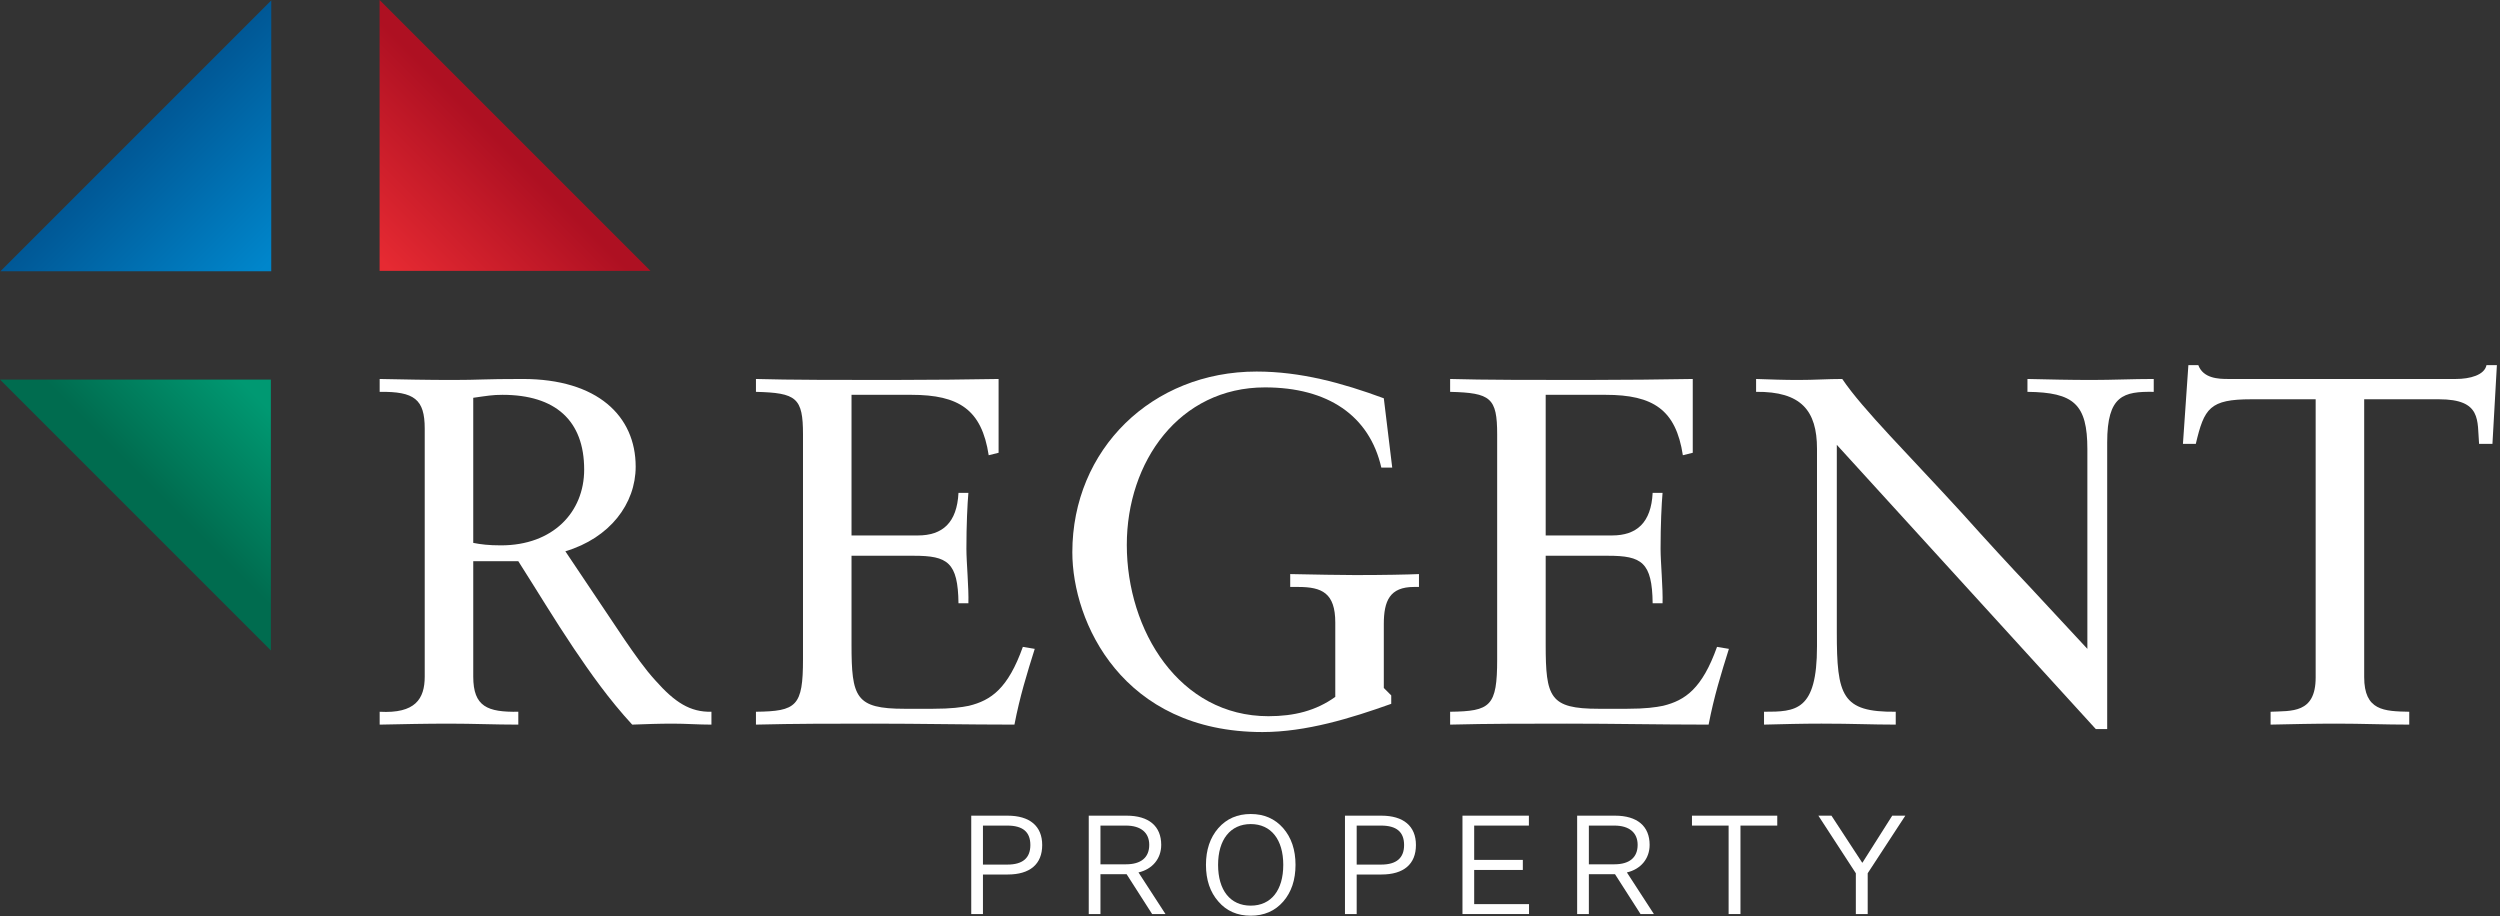 <?xml version="1.0" encoding="UTF-8" standalone="no"?><!DOCTYPE svg PUBLIC "-//W3C//DTD SVG 1.1//EN" "http://www.w3.org/Graphics/SVG/1.1/DTD/svg11.dtd"><svg width="100%" height="100%" viewBox="0 0 715 262" version="1.1" xmlns="http://www.w3.org/2000/svg" xmlns:xlink="http://www.w3.org/1999/xlink" xml:space="preserve" xmlns:serif="http://www.serif.com/" style="fill-rule:evenodd;clip-rule:evenodd;stroke-linejoin:round;stroke-miterlimit:2;"><rect x="0" y="0" width="715" height="262" fill="#333333" stroke="none"/><g id="Layer-1" serif:id="Layer 1"><path d="M108.563,77.462l0,-77.462l77.47,77.472l-77.47,-0.01Z" style="fill:url(#_Linear1);fill-rule:nonzero;"/><path d="M77.574,77.586l-77.459,0l77.469,-77.468l-0.01,77.468Z" style="fill:url(#_Linear2);fill-rule:nonzero;"/><path d="M77.47,108.568l0,77.458l-77.47,-77.468l77.47,0.01Z" style="fill:url(#_Linear3);fill-rule:nonzero;"/><path d="M135.35,155.264c2.125,0.424 4.391,0.709 7.931,0.709c14.87,0 23.793,-9.49 23.793,-21.669c0,-14.022 -8.214,-21.385 -23.37,-21.385c-2.831,0 -4.387,0.282 -8.354,0.849l0,41.496Zm-26.766,-46.877c6.798,0.141 13.738,0.283 20.959,0.283c7.649,0 8.355,-0.283 19.971,-0.283c21.383,0 32.289,10.621 32.289,25.067c0,10.622 -7.363,20.395 -20.112,24.217l16.995,25.353c2.834,4.105 5.665,8.214 8.782,11.613c5.524,6.23 9.914,9.064 16.003,8.923l0,3.681c-3.681,0 -7.363,-0.283 -11.044,-0.283c-3.967,0 -7.79,0.142 -11.616,0.283c-6.656,-7.222 -12.036,-14.871 -16.712,-21.81c-5.521,-8.213 -10.621,-16.712 -15.862,-24.926l-12.887,0l0,32.998c0,8.641 4.108,10.198 12.887,10.057l0,3.681c-6.513,0 -13.029,-0.283 -19.685,-0.283c-6.657,0 -13.314,0.142 -19.968,0.283l0,-3.681c10.195,0.564 12.887,-3.682 12.887,-10.057l0,-70.955c0,-8.355 -2.975,-10.621 -12.887,-10.479l0,-3.682Z" style="fill:#fff;fill-rule:nonzero;"/><path d="M216.2,108.387c8.923,0.283 25.35,0.283 38.098,0.283c10.339,0 24.217,-0.142 31.298,-0.283l0,21.102l-2.831,0.708c-1.983,-13.03 -8.499,-17.278 -22.095,-17.278l-17.137,0l0,40.22l18.979,0c7.081,0 11.188,-3.682 11.613,-12.179l2.833,0c-0.285,3.256 -0.568,9.066 -0.568,16.005c0,3.822 0.71,11.33 0.568,15.576l-2.833,0c-0.142,-11.754 -3.117,-13.595 -12.746,-13.595l-17.846,0l0,25.352c0,15.153 1.133,18.411 15.156,18.411l8.073,0c5.379,0 8.213,-0.424 10.338,-0.85c6.371,-1.557 11.188,-4.956 15.435,-16.854l3.399,0.568c-2.266,7.221 -4.247,13.595 -5.806,21.668c-13.455,0 -27.051,-0.283 -40.503,-0.283c-11.189,0 -22.236,0 -33.425,0.283l0,-3.681c11.613,-0.142 13.455,-1.561 13.455,-15.012l0,-64.299c0,-10.481 -1.842,-11.898 -13.455,-12.18l0,-3.682Z" style="fill:#fff;fill-rule:nonzero;"/><path d="M395.769,113.91l2.407,19.828l-3.116,0c-3.399,-14.871 -15.294,-22.943 -33.281,-22.943c-24.502,0 -39.514,21.243 -39.514,45.038c0,24.499 15.012,49.001 40.506,49.001c7.363,0 13.596,-1.56 19.12,-5.524l0,-21.244c0,-8.496 -3.826,-10.197 -10.624,-10.197l-2.266,0l0,-3.682c7.789,0.142 13.738,0.283 18.554,0.283c8.356,0 15.012,-0.141 18.27,-0.283l0,3.682l-1.415,0c-6.943,0 -8.641,3.967 -8.641,10.623l0,18.27l2.125,2.125l0,2.407c-11.472,4.105 -24.361,8.072 -36.824,8.072c-40.079,0 -54.384,-31.441 -54.384,-51.412c0,-29.456 22.801,-51.691 52.686,-51.691c12.604,0 24.5,3.257 36.397,7.647" style="fill:#fff;fill-rule:nonzero;"/><path d="M414.732,108.387c8.922,0.283 25.35,0.283 38.098,0.283c10.339,0 24.216,-0.142 31.298,-0.283l0,21.102l-2.832,0.708c-1.983,-13.03 -8.499,-17.278 -22.094,-17.278l-17.137,0l0,40.22l18.979,0c7.08,0 11.188,-3.682 11.612,-12.179l2.834,0c-0.285,3.256 -0.568,9.066 -0.568,16.005c0,3.822 0.709,11.33 0.568,15.576l-2.834,0c-0.141,-11.754 -3.116,-13.595 -12.745,-13.595l-17.846,0l0,25.352c0,15.153 1.133,18.411 15.153,18.411l8.075,0c5.379,0 8.213,-0.424 10.338,-0.85c6.372,-1.557 11.189,-4.956 15.436,-16.854l3.398,0.568c-2.265,7.221 -4.246,13.595 -5.805,21.668c-13.455,0 -27.051,-0.283 -40.506,-0.283c-11.187,0 -22.234,0 -33.422,0.283l0,-3.681c11.612,-0.142 13.454,-1.561 13.454,-15.012l0,-64.299c0,-10.481 -1.842,-11.898 -13.454,-12.18l0,-3.682Z" style="fill:#fff;fill-rule:nonzero;"/><path d="M502.242,108.387c3.964,0.141 8.072,0.283 12.039,0.283c4.674,0 8.356,-0.283 12.605,-0.283c5.806,8.639 19.26,21.951 34.131,38.237c7.504,8.358 13.878,15.297 19.261,20.962l16.71,17.987l0,-57.076c0,-12.888 -3.823,-16.287 -17.137,-16.428l0,-3.682c6.092,0.141 12.181,0.283 18.413,0.283c5.807,0 11.754,-0.283 17.703,-0.283l0,3.682c-8.638,-0.142 -13.311,0.991 -13.311,14.446l0,82l-3.258,0l-74.072,-81.292l0,53.535c0,18.27 1.416,22.942 16.854,22.802l0,3.681c-6.94,0 -12.18,-0.283 -21.245,-0.283c-5.523,0 -10.903,0.142 -16.426,0.283l0,-3.681c9.063,0 15.152,-0.142 15.152,-18.696l0,-56.508c0,-10.905 -4.532,-16.429 -17.419,-16.287l0,-3.682Z" style="fill:#fff;fill-rule:nonzero;"/><path d="M625.877,104.42l2.834,0c1.416,3.824 5.807,3.967 8.496,3.967l65.149,0c4.106,0 8.214,-1.133 8.782,-3.967l2.972,0l-1.274,22.519l-3.822,0c-0.569,-6.657 0.849,-12.746 -11.472,-12.746l-21.386,0l0,79.452c0,9.629 5.665,9.773 12.887,9.915l0,3.68c-6.798,0 -13.737,-0.282 -20.677,-0.282c-6.374,0 -12.604,0.142 -18.978,0.282l0,-3.68c5.948,-0.286 12.889,0.564 12.889,-9.774l0,-79.593l-18.413,0c-11.895,0 -13.455,2.549 -15.862,12.746l-3.682,0l1.557,-22.519Z" style="fill:#fff;fill-rule:nonzero;"/><path d="M281.125,236.118l0,11.154l6.976,0c4.373,0 6.582,-1.854 6.582,-5.596c0,-3.745 -2.167,-5.558 -6.582,-5.558l-6.976,0Zm7.094,13.989l-7.094,0l0,11.312l-3.349,0l0,-28.137l10.404,0c6.344,0 9.891,2.995 9.891,8.394c0,5.478 -3.507,8.431 -9.853,8.431" style="fill:#fff;fill-rule:nonzero;"/><path d="M314.731,236.118l0,11.074l7.292,0c4.294,0 6.66,-1.93 6.66,-5.557c0,-3.506 -2.405,-5.517 -6.66,-5.517l-7.292,0Zm0,13.913l0,11.388l-3.349,0l0,-28.137l10.836,0c6.346,0 9.892,2.995 9.892,8.353c0,3.98 -2.563,6.975 -6.502,7.881l7.723,11.903l-3.822,0l-7.291,-11.388l-7.488,0Z" style="fill:#fff;fill-rule:nonzero;"/><path d="M367.014,247.349c0,-7.212 -3.468,-11.663 -9.301,-11.663c-5.832,0 -9.341,4.451 -9.341,11.663c0,7.253 3.468,11.665 9.341,11.665c5.833,0 9.301,-4.412 9.301,-11.665m-0.042,-10.521c2.366,2.718 3.547,6.226 3.547,10.521c0,4.297 -1.181,7.803 -3.505,10.483c-2.366,2.718 -5.479,4.059 -9.301,4.059c-3.824,0 -6.936,-1.341 -9.261,-4.059c-2.365,-2.68 -3.547,-6.186 -3.547,-10.483c0,-4.295 1.182,-7.803 3.547,-10.521c2.366,-2.68 5.437,-4.021 9.261,-4.021c3.822,0 6.897,1.341 9.259,4.021" style="fill:#fff;fill-rule:nonzero;"/><path d="M388.012,236.118l0,11.154l6.976,0c4.374,0 6.583,-1.854 6.583,-5.596c0,-3.745 -2.168,-5.558 -6.583,-5.558l-6.976,0Zm7.094,13.989l-7.094,0l0,11.312l-3.349,0l0,-28.137l10.405,0c6.343,0 9.89,2.995 9.89,8.394c0,5.478 -3.506,8.431 -9.852,8.431" style="fill:#fff;fill-rule:nonzero;"/><path d="M437.301,258.58l0,2.838l-19.034,0l0,-28.137l18.995,0l0,2.836l-15.647,0l0,9.814l13.914,0l0,2.877l-13.914,0l0,9.772l15.686,0Z" style="fill:#fff;fill-rule:nonzero;"/><path d="M454.415,236.118l0,11.074l7.291,0c4.295,0 6.66,-1.93 6.66,-5.557c0,-3.506 -2.404,-5.517 -6.66,-5.517l-7.291,0Zm0,13.913l0,11.388l-3.35,0l0,-28.137l10.836,0c6.347,0 9.894,2.995 9.894,8.353c0,3.98 -2.564,6.975 -6.503,7.881l7.723,11.903l-3.822,0l-7.292,-11.388l-7.486,0Z" style="fill:#fff;fill-rule:nonzero;"/><path d="M497.774,261.418l-3.391,0l0,-25.301l-10.48,0l0,-2.836l24.393,0l0,2.836l-10.522,0l0,25.301Z" style="fill:#fff;fill-rule:nonzero;"/><path d="M534.161,249.752l0,11.666l-3.391,0l0,-11.666l-10.716,-16.471l3.744,0l8.786,13.438l0.08,0l8.512,-13.438l3.744,0l-10.759,16.471Z" style="fill:#fff;fill-rule:nonzero;"/></g><defs><linearGradient id="_Linear1" x1="0" y1="0" x2="1" y2="0" gradientUnits="userSpaceOnUse" gradientTransform="matrix(34.157,-34.157,34.157,34.157,110.255,75.779)"><stop offset="0" style="stop-color:#e62a32;stop-opacity:1"/><stop offset="1" style="stop-color:#ae1022;stop-opacity:1"/></linearGradient><linearGradient id="_Linear2" x1="0" y1="0" x2="1" y2="0" gradientUnits="userSpaceOnUse" gradientTransform="matrix(-36.742,-36.742,36.742,-36.742,76.079,76.081)"><stop offset="0" style="stop-color:#0086cb;stop-opacity:1"/><stop offset="0" style="stop-color:#0086cb;stop-opacity:1"/><stop offset="1" style="stop-color:#005896;stop-opacity:1"/></linearGradient><linearGradient id="_Linear3" x1="0" y1="0" x2="1" y2="0" gradientUnits="userSpaceOnUse" gradientTransform="matrix(27.958,-27.958,27.958,27.958,45.051,140.976)"><stop offset="0" style="stop-color:#006c4f;stop-opacity:1"/><stop offset="1" style="stop-color:#009972;stop-opacity:1"/></linearGradient></defs></svg>